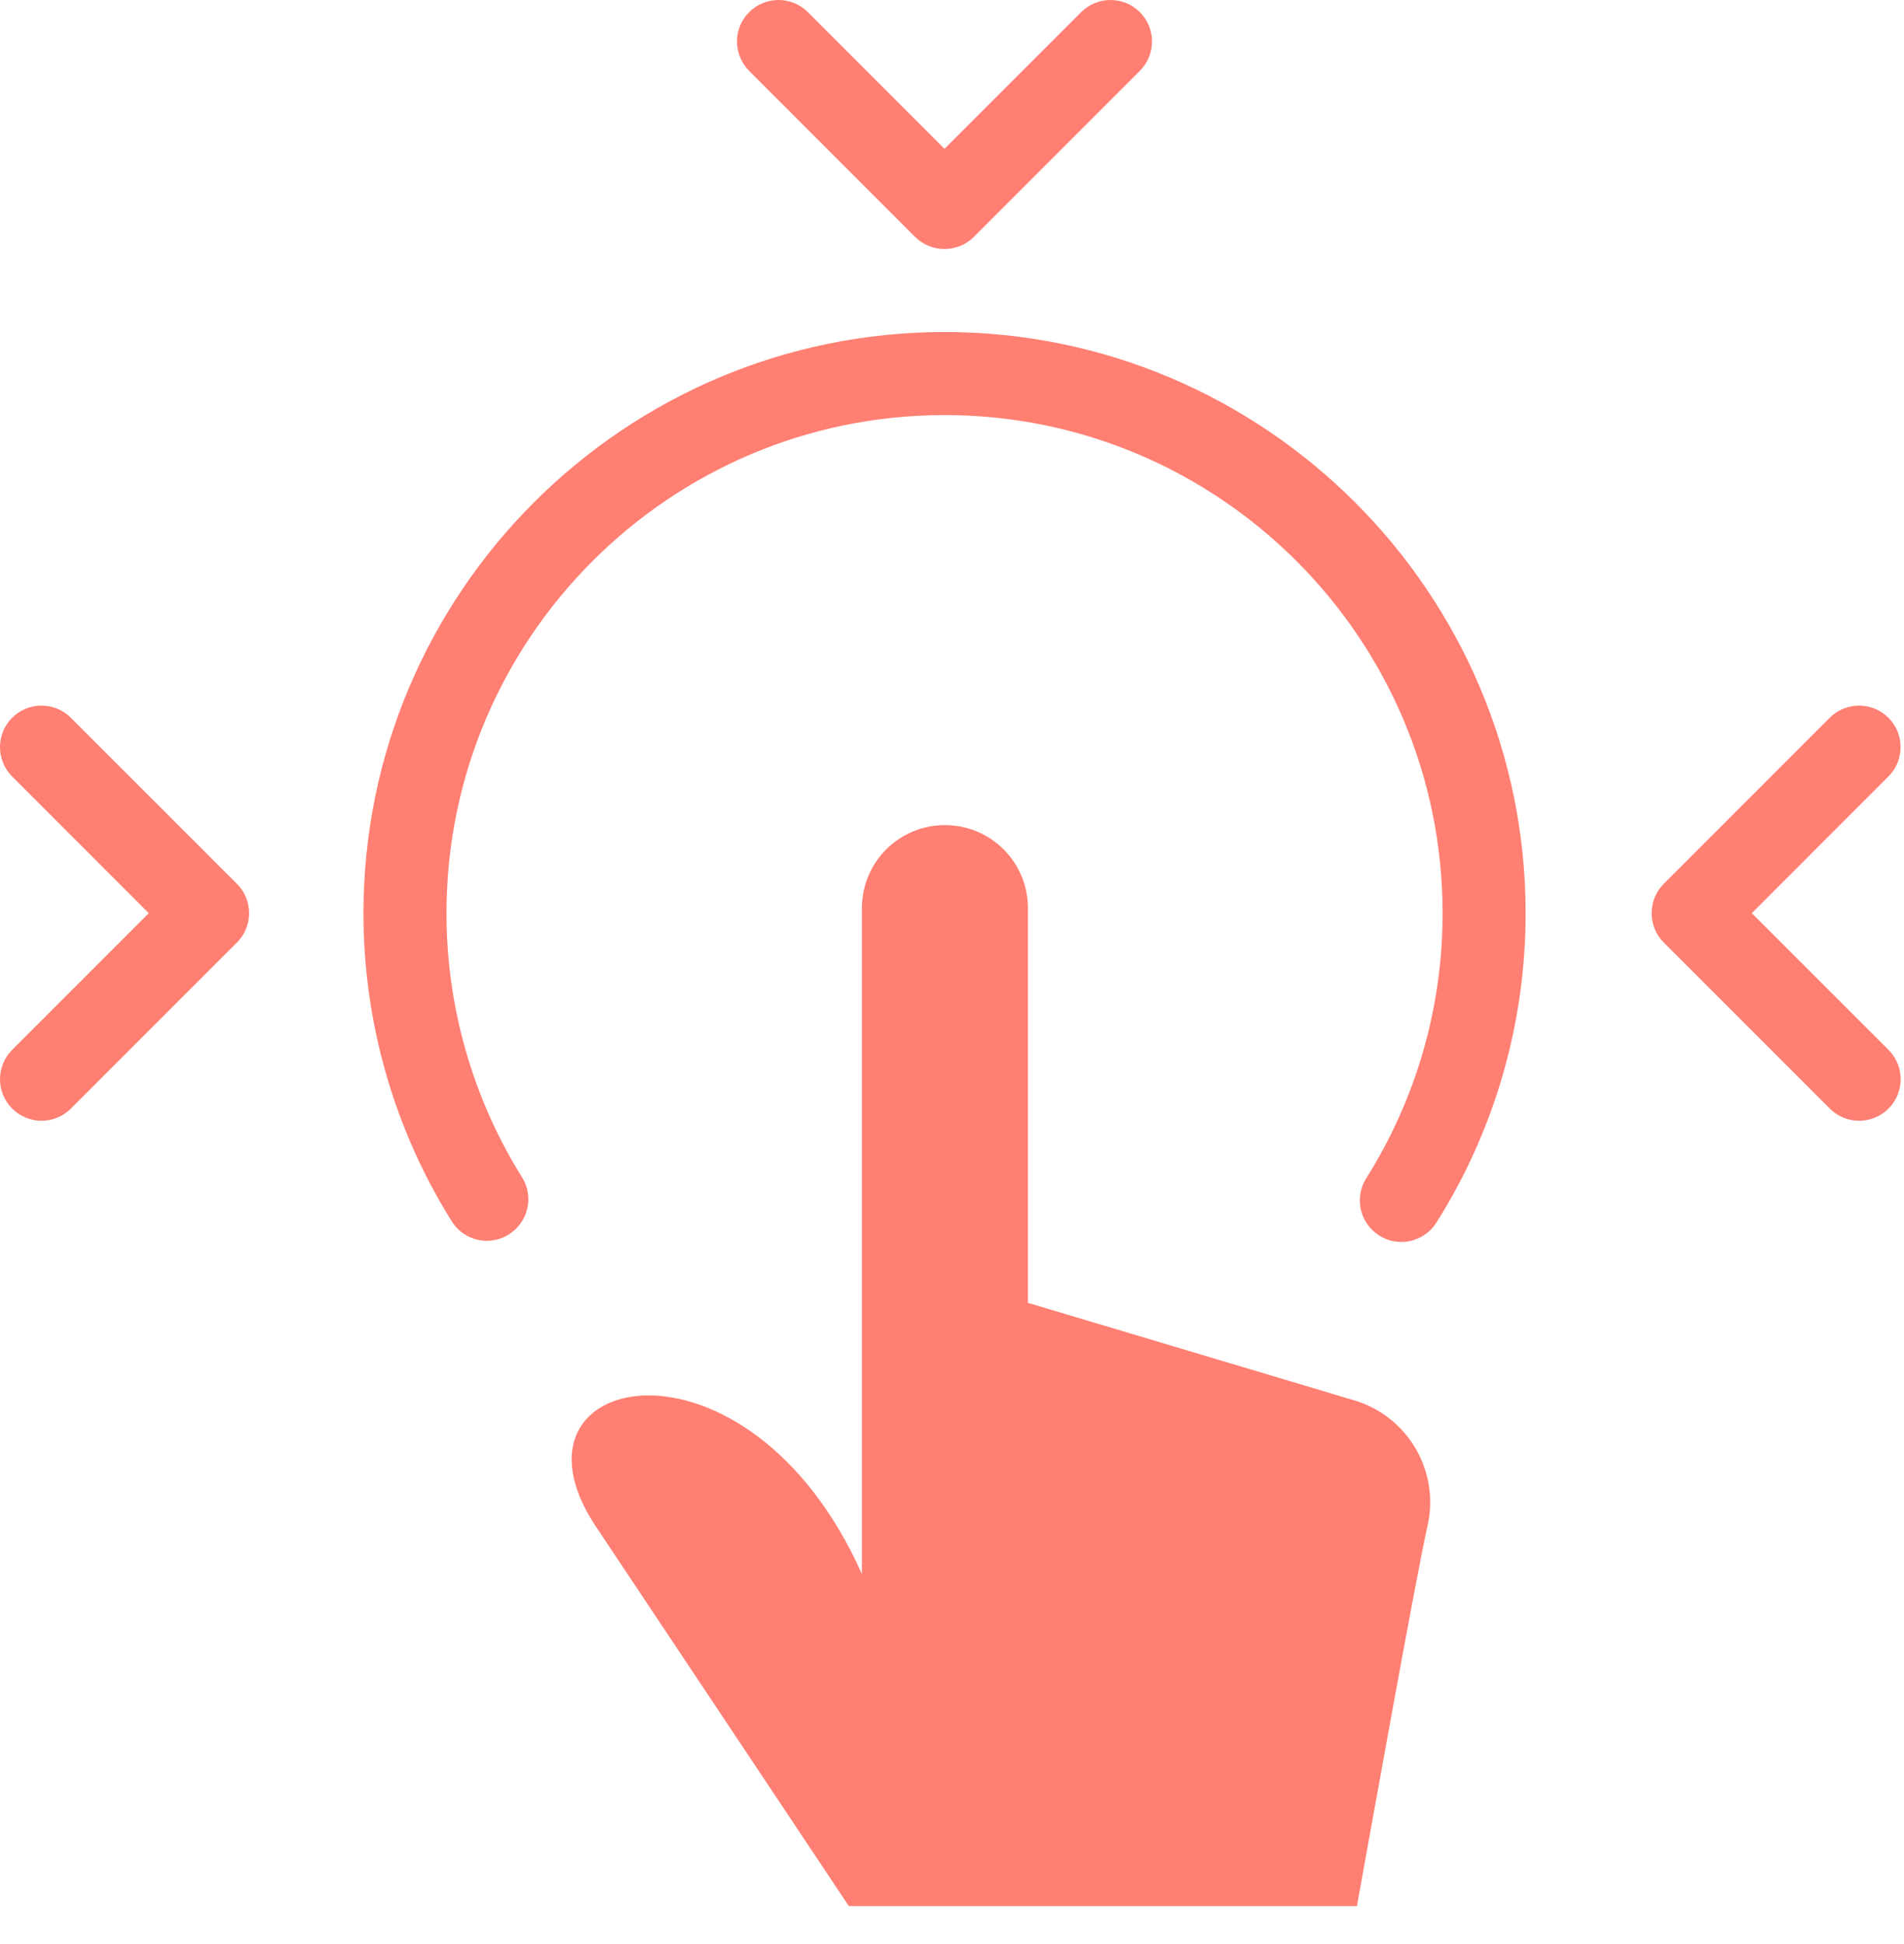 <svg width="48" height="49" viewBox="0 0 48 49" fill="none" xmlns="http://www.w3.org/2000/svg">
<path d="M23.812 8.369C15.736 8.369 9.163 14.942 9.163 23.018C9.163 25.768 9.933 28.455 11.388 30.782C11.695 31.276 12.346 31.422 12.827 31.114C13.317 30.807 13.468 30.162 13.16 29.673C11.915 27.678 11.256 25.376 11.256 23.018C11.256 16.093 16.887 10.462 23.812 10.462C30.736 10.462 36.368 16.093 36.368 23.018C36.368 25.391 35.702 27.701 34.443 29.698C34.135 30.185 34.281 30.832 34.769 31.14C34.943 31.253 35.135 31.303 35.328 31.303C35.673 31.303 36.014 31.129 36.213 30.815C37.684 28.482 38.461 25.787 38.461 23.018C38.461 14.942 31.887 8.369 23.812 8.369Z" fill="#FF7F72"/>
<path d="M23.069 5.971C23.274 6.174 23.542 6.276 23.81 6.276C24.078 6.276 24.346 6.174 24.551 5.971L28.736 1.786C29.144 1.377 29.144 0.714 28.736 0.306C28.328 -0.102 27.665 -0.102 27.257 0.306L23.81 3.751L20.366 0.306C19.958 -0.102 19.294 -0.102 18.886 0.306C18.478 0.714 18.478 1.377 18.886 1.786L23.069 5.971Z" fill="#FF7F72"/>
<path d="M44.163 23.017L47.608 19.571C48.016 19.163 48.016 18.499 47.608 18.091C47.2 17.683 46.536 17.683 46.128 18.091L41.943 22.277C41.535 22.685 41.535 23.348 41.943 23.756L46.128 27.941C46.333 28.146 46.601 28.249 46.869 28.249C47.137 28.249 47.405 28.146 47.61 27.941C48.018 27.533 48.018 26.87 47.61 26.462L44.163 23.017Z" fill="#FF7F72"/>
<path d="M1.786 18.091C1.377 17.683 0.714 17.683 0.306 18.091C-0.102 18.499 -0.102 19.163 0.306 19.571L3.751 23.017L0.306 26.462C-0.102 26.87 -0.102 27.533 0.306 27.941C0.511 28.146 0.779 28.249 1.047 28.249C1.315 28.249 1.583 28.146 1.788 27.941L5.973 23.756C6.381 23.348 6.381 22.685 5.973 22.277L1.786 18.091Z" fill="#FF7F72"/>
<path d="M34.118 35.289L25.914 32.838V22.89C25.914 21.732 24.979 20.797 23.822 20.797C22.664 20.797 21.729 21.732 21.729 22.89V39.673C18.839 33.202 12.454 34.552 14.997 38.438L21.4 48.044H34.208C34.425 46.842 35.714 39.646 35.986 38.467C36.306 37.078 35.486 35.684 34.118 35.289Z" fill="#FF7F72"/>
</svg>
